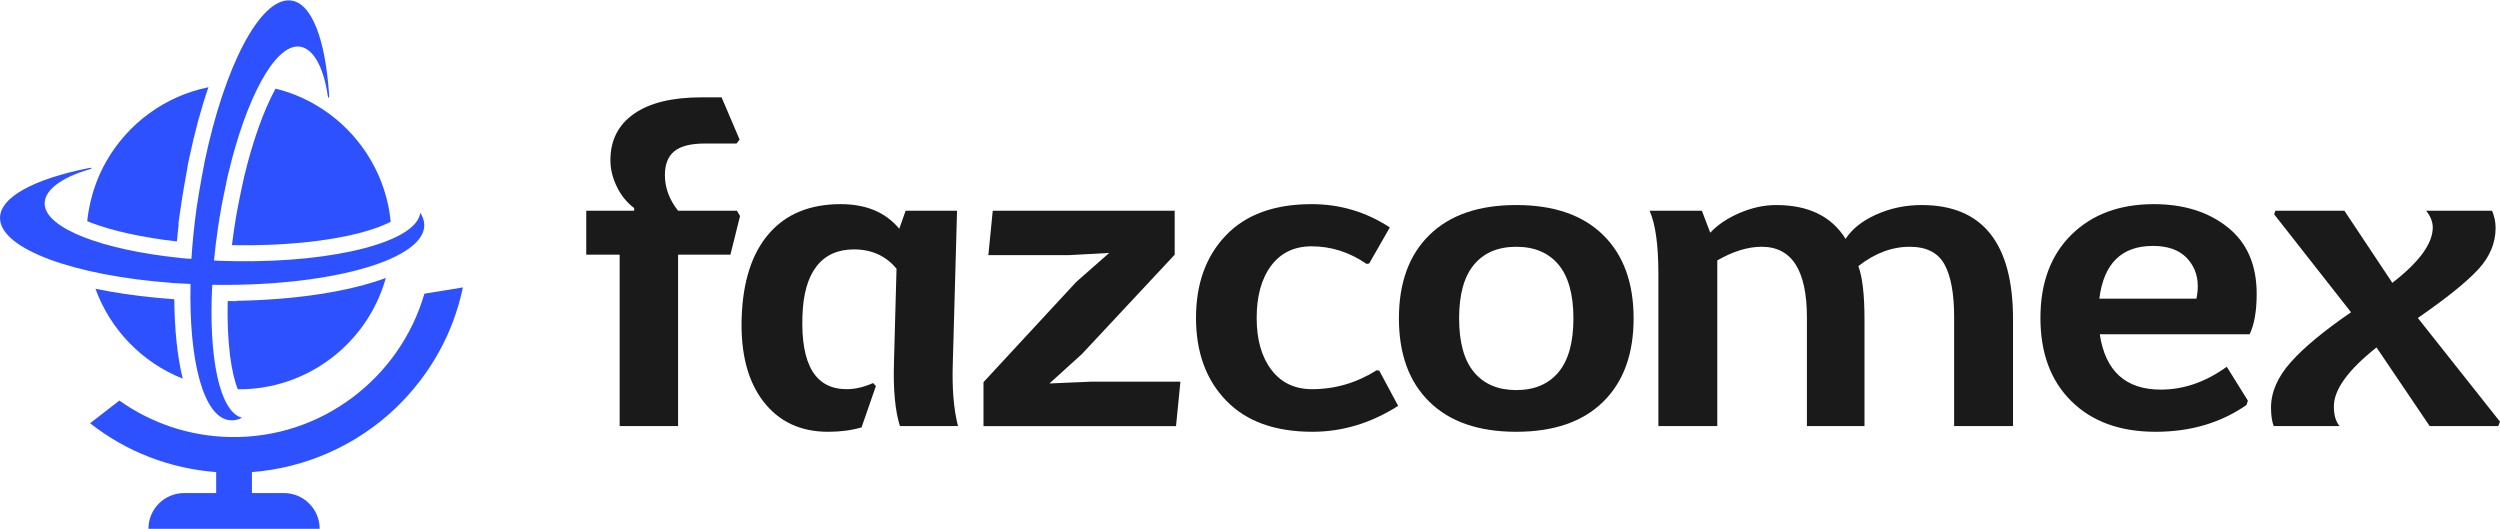 <svg xmlns="http://www.w3.org/2000/svg" xmlns:xlink="http://www.w3.org/1999/xlink" xmlns:xodm="http://www.corel.com/coreldraw/odm/2003" xml:space="preserve" width="1200px" height="254px" style="shape-rendering:geometricPrecision; text-rendering:geometricPrecision; image-rendering:optimizeQuality; fill-rule:evenodd; clip-rule:evenodd" viewBox="0 0 695.27 146.96"> <defs> <style type="text/css"> .fil0 {fill:#1A1A1A;fill-rule:nonzero} .fil1 {fill:#2E51FF;fill-rule:nonzero} </style> </defs> <g id="Camada_x0020_1">  <path class="fil0" d="M163.04 70.73l0 -12.22 13.32 0 0 -0.74c-2.03,-1.54 -3.65,-3.54 -4.83,-5.99 -1.18,-2.44 -1.77,-4.88 -1.77,-7.33 0,-5.54 2.18,-9.84 6.54,-12.89 4.36,-3.06 10.61,-4.59 18.76,-4.59l5.62 0 5.01 11.74 -0.85 1.1 -8.8 0c-3.91,0 -6.75,0.71 -8.49,2.14 -1.76,1.42 -2.64,3.65 -2.64,6.66 0,3.5 1.23,6.8 3.67,9.9l16.38 0 0.85 1.47 -2.68 10.75 -14.55 0 0 47.66 -16.25 0 0 -47.66 -9.29 0z"></path> <path class="fil0" d="M266.16 58.51l-1.17 42.16c-0.26,7.01 0.22,12.92 1.43,17.72l-16.14 0c-1.33,-4.15 -1.89,-10.06 -1.66,-17.72l0.71 -26.03c-2.95,-3.59 -6.9,-5.38 -11.87,-5.38 -4.48,0 -7.94,1.57 -10.38,4.71 -2.43,3.14 -3.74,7.76 -3.92,13.87 -0.45,13.52 3.65,20.29 12.28,20.29 2.37,0 4.83,-0.57 7.38,-1.71l0.77 0.85 -3.99 11.49c-2.79,0.82 -5.89,1.22 -9.31,1.22 -7.66,0 -13.66,-2.81 -17.99,-8.43 -4.33,-5.62 -6.35,-13.36 -6.04,-23.22 0.32,-10.19 2.86,-18.01 7.6,-23.47 4.74,-5.46 11.39,-8.19 19.94,-8.19 7.09,0 12.52,2.29 16.29,6.85l1.77 -5.01 14.3 0z"></path> <polygon class="fil0" points="274.87,70.85 276.09,58.51 326.69,58.51 326.69,70.73 300.9,98.35 291.86,106.54 303.35,106.05 328.28,106.05 327.06,118.4 273.52,118.4 273.52,106.17 299.31,78.31 308.48,70.24 297.36,70.85 "></polygon> <path class="fil0" d="M380.78 73.18l-0.74 0.11c-4.72,-3.25 -9.81,-4.89 -15.27,-4.89 -4.81,0 -8.56,1.8 -11.25,5.38 -2.69,3.59 -4.03,8.44 -4.03,14.55 0,6.03 1.36,10.83 4.1,14.42 2.72,3.59 6.49,5.38 11.3,5.38 6.44,0 12.42,-1.76 17.97,-5.26l0.73 0.12 5.25 9.78c-7.57,4.81 -15.51,7.21 -23.83,7.21 -10.42,0 -18.43,-2.89 -24.01,-8.68 -5.59,-5.78 -8.38,-13.44 -8.38,-22.97 0,-9.54 2.77,-17.19 8.32,-22.98 5.53,-5.78 13.48,-8.68 23.83,-8.68 7.9,0 15.15,2.16 21.75,6.48l-5.74 10.03z"></path> <path class="fil0" d="M433.42 73.48c-2.77,-3.3 -6.68,-4.95 -11.74,-4.95 -5.05,0 -8.97,1.65 -11.73,4.95 -2.77,3.3 -4.16,8.29 -4.16,14.97 0,6.68 1.39,11.67 4.16,14.97 2.76,3.3 6.68,4.96 11.73,4.96 5.06,0 8.97,-1.66 11.74,-4.96 2.76,-3.3 4.16,-8.29 4.16,-14.97 0,-6.68 -1.4,-11.67 -4.16,-14.97zm-35.87 -8.25c5.66,-5.54 13.7,-8.31 24.13,-8.31 10.43,0 18.48,2.77 24.14,8.31 5.66,5.54 8.5,13.28 8.5,23.22 0,9.94 -2.84,17.68 -8.5,23.22 -5.66,5.54 -13.71,8.31 -24.14,8.31 -10.43,0 -18.47,-2.77 -24.13,-8.31 -5.67,-5.54 -8.5,-13.28 -8.5,-23.22 0,-9.94 2.83,-17.68 8.5,-23.22z"></path> <path class="fil0" d="M461.21 76.11c0,-8.06 -0.81,-13.93 -2.44,-17.6l14.54 0 2.32 6.11c2.04,-2.2 4.77,-4.03 8.19,-5.5 3.43,-1.47 6.8,-2.2 10.15,-2.2 8.96,0 15.39,3.13 19.31,9.41 1.79,-2.77 4.64,-5.03 8.55,-6.78 3.91,-1.75 8.11,-2.63 12.59,-2.63 16.94,0 25.42,10.59 25.42,31.77l0 29.7 -16.38 0 0 -30.31c0,-6.51 -0.89,-11.4 -2.69,-14.66 -1.79,-3.26 -5.01,-4.89 -9.65,-4.89 -4.97,0 -9.74,1.8 -14.3,5.38 1.14,3.01 1.71,7.94 1.71,14.78l0 29.7 -16.01 0 0 -30.18c0,-13.12 -4.19,-19.68 -12.59,-19.68 -3.83,0 -7.94,1.26 -12.34,3.79l0 46.07 -16.38 0 0 -42.28z"></path> <path class="fil0" d="M583.84 82.95l27.01 0c0.25,-1.23 0.37,-2.37 0.37,-3.42 0,-3.18 -1.06,-5.85 -3.18,-8.01 -2.12,-2.15 -5.22,-3.23 -9.29,-3.23 -8.72,0 -13.68,4.88 -14.91,14.66zm15.64 37.03c-9.86,0 -17.65,-2.83 -23.4,-8.49 -5.74,-5.66 -8.62,-13.39 -8.62,-23.16 0,-9.78 2.88,-17.5 8.62,-23.16 5.75,-5.66 13.38,-8.5 22.92,-8.5 8.3,0 15.15,2.14 20.52,6.42 5.38,4.28 8.08,10.45 8.08,18.52 0,4.8 -0.66,8.55 -1.96,11.24l-41.68 0c1.55,10.27 7.21,15.4 16.98,15.4 6.36,0 12.48,-2.12 18.34,-6.36l5.87 9.42 -0.37 1.21c-7.17,4.98 -15.6,7.46 -25.3,7.46z"></path> <path class="fil0" d="M632.33 118.39c-0.49,-1.3 -0.74,-3.01 -0.74,-5.13 0,-4.32 1.84,-8.54 5.51,-12.65 3.66,-4.11 9.24,-8.74 16.74,-13.87l-21.39 -27.26 0.37 -0.97 19.18 0 13.33 20.04c7.49,-5.78 11.24,-10.92 11.24,-15.4 0,-1.54 -0.61,-3.1 -1.83,-4.64l18.33 0c0.65,1.54 0.98,3.13 0.98,4.76 0,4.24 -1.64,8.11 -4.89,11.61 -3.26,3.51 -8.84,7.99 -16.74,13.45l22.85 28.84 -0.49 1.22 -19.07 0 -14.78 -21.87c-7.91,6.27 -11.86,11.73 -11.86,16.37 0,2.45 0.53,4.28 1.59,5.5l-18.33 0z"></path> <path class="fil1" d="M118.02 81.59c-6.74,23.33 -28.59,40.32 -53.95,39.85 -11.49,-0.2 -22.14,-3.94 -30.87,-10.14l-8.15 6.31c10.1,7.92 22.21,12.61 35.07,13.58l0 5.83 -8.9 0c-5.49,0 -9.94,4.45 -9.94,9.94l0 0c0,0 47.62,0 47.62,0l0 0c0,-5.49 -4.45,-9.94 -9.93,-9.94l-8.9 0 0 -5.83c14.94,-1.15 29.16,-7.45 40.05,-17.89 9.58,-9.2 15.97,-20.8 18.62,-33.47l-10.69 1.74 -0.03 0.02z"></path> <path class="fil1" d="M42.96 82.65c-5.86,-0.58 -11.35,-1.4 -16.41,-2.44 4.1,11.3 12.92,20.5 24.27,24.99 -1.5,-6.05 -2.28,-13.57 -2.35,-22.08l-1.16 -0.09c-1.45,-0.11 -2.92,-0.25 -4.36,-0.38l0.01 0z"></path> <path class="fil1" d="M25.14 61.77c6.07,2.34 14.57,4.21 24.06,5.27 0.14,-1.62 0.31,-3.26 0.5,-4.92l-0.09 0c0,0 0.7,-4.87 0.7,-4.87 0.54,-3.78 1.38,-8.34 1.86,-11l-0.03 -0.05 0.47 -2.22c1.47,-7.08 3.28,-13.8 5.36,-19.82 -12.01,2.43 -22.35,10.02 -28.36,20.53 -1.18,2.04 -2.18,4.21 -3,6.46 -1.18,3.24 -1.98,6.67 -2.35,10.25 0.29,0.11 0.58,0.23 0.9,0.35l-0.02 0.02z"></path> <path class="fil1" d="M76.64 24.55c-0.03,0.06 -0.06,0.12 -0.11,0.18 -3.25,5.97 -6.33,14.66 -8.66,24.45l0 0.05c0,0 -0.01,0.03 -0.01,0.03 0,0.02 -0.02,0.08 -0.05,0.18l-0.48 2.24c-0.23,1.05 -0.81,3.76 -1.32,6.51l-0.15 0.81c-0.03,0.16 -0.06,0.34 -0.09,0.53l-0.03 0.12 0 0.06c-0.03,0.07 -0.05,0.15 -0.05,0.22 -0.03,0.14 -0.04,0.29 -0.07,0.43 -0.03,0.17 -0.06,0.32 -0.08,0.48l0 0.11c-0.01,0 -0.01,0 -0.01,0 -0.17,1.01 -0.34,2.04 -0.49,3.09 -0.2,1.35 -0.38,2.69 -0.54,4.03 0.36,0 0.72,0 1.09,0.01 12.99,0.2 25.21,-1.01 34.41,-3.39 3.97,-1.03 6.76,-2.14 8.66,-3.12 -1.18,-12.14 -7.55,-22.97 -17.04,-29.98 -1.4,-1.03 -2.85,-1.97 -4.37,-2.83 -3.27,-1.85 -6.84,-3.27 -10.61,-4.21z"></path> <path class="fil1" d="M63.95 98.59c0.56,4.49 1.38,7.54 2.18,9.57 19.25,0.17 36.07,-12.7 41.17,-30.96 -10.17,3.77 -24.88,6.08 -41.59,6.36l0 0.09c0,0 -2.38,-0.03 -2.38,-0.03 -0.14,5.46 0.08,10.54 0.62,14.99l0 -0.02z"></path> <path class="fil1" d="M47.66 78.58c0,0 2.31,0.15 5.33,0.28 -0.49,21.66 3.66,37.31 11.02,37.92 1.09,0.09 2.2,-0.15 3.32,-0.7 -6.23,-1.54 -9.39,-16.73 -8.3,-36.99 0.62,0.01 1.23,0.03 1.8,0.03l0 0c32.12,0.24 57.63,-7.25 57.16,-16.85 -0.06,-1.11 -0.44,-2.17 -1.12,-3.21 -0.89,7.92 -23.39,13.9 -51.37,13.47 -1.08,0 -2.16,-0.03 -3.22,-0.07 -0.04,0 -0.09,0 -0.13,0 -0.33,0 -0.65,-0.02 -0.99,-0.03 -0.1,0 -0.22,0 -0.34,-0.02 -0.44,-0.01 -0.87,-0.03 -1.31,-0.06 0.28,-2.92 0.64,-5.9 1.09,-8.96 0.16,-1.08 0.32,-2.14 0.49,-3.18 0,-0.05 0.01,-0.09 0.03,-0.14 0.06,-0.33 0.1,-0.65 0.17,-0.97 0.01,-0.1 0.04,-0.23 0.06,-0.33 0.07,-0.49 0.16,-0.95 0.24,-1.42 0,0 0,0 0,0 0.44,-2.32 0.95,-4.82 1.35,-6.62 0,0 -0.02,0 -0.03,0 0.16,-0.73 0.33,-1.47 0.5,-2.2 0.06,-0.24 0.09,-0.37 0.09,-0.37 4.96,-20.95 12.9,-35.82 19.64,-35.32 3.8,0.29 6.79,5.39 8.02,13.68 0.09,0.63 0.44,0.95 0.38,-0.05 -1,-15.52 -4.83,-25.97 -10.83,-26.45 -8.45,-0.7 -18.33,18.56 -23.8,44.85l0 0c0,0 -1.45,7.45 -2.26,13.02l0 0c-0.66,4.82 -1.13,9.51 -1.42,13.99 -0.21,-0.01 -0.42,-0.03 -0.62,-0.04 0,0 0,0.01 0,0.03 -0.74,-0.06 -1.5,-0.14 -2.24,-0.21 -0.26,-0.04 -0.4,-0.05 -0.4,-0.05 -21.39,-2.21 -37.18,-8.16 -37.55,-14.9 -0.19,-3.8 4.47,-7.43 12.53,-9.74 0.6,-0.18 0.89,-0.56 -0.11,-0.36 -15.26,3.01 -25.12,8.16 -24.83,14.16 0.4,8.46 20.79,15.78 47.56,17.78l0 0 0.09 0.03z"></path> </g> </svg>